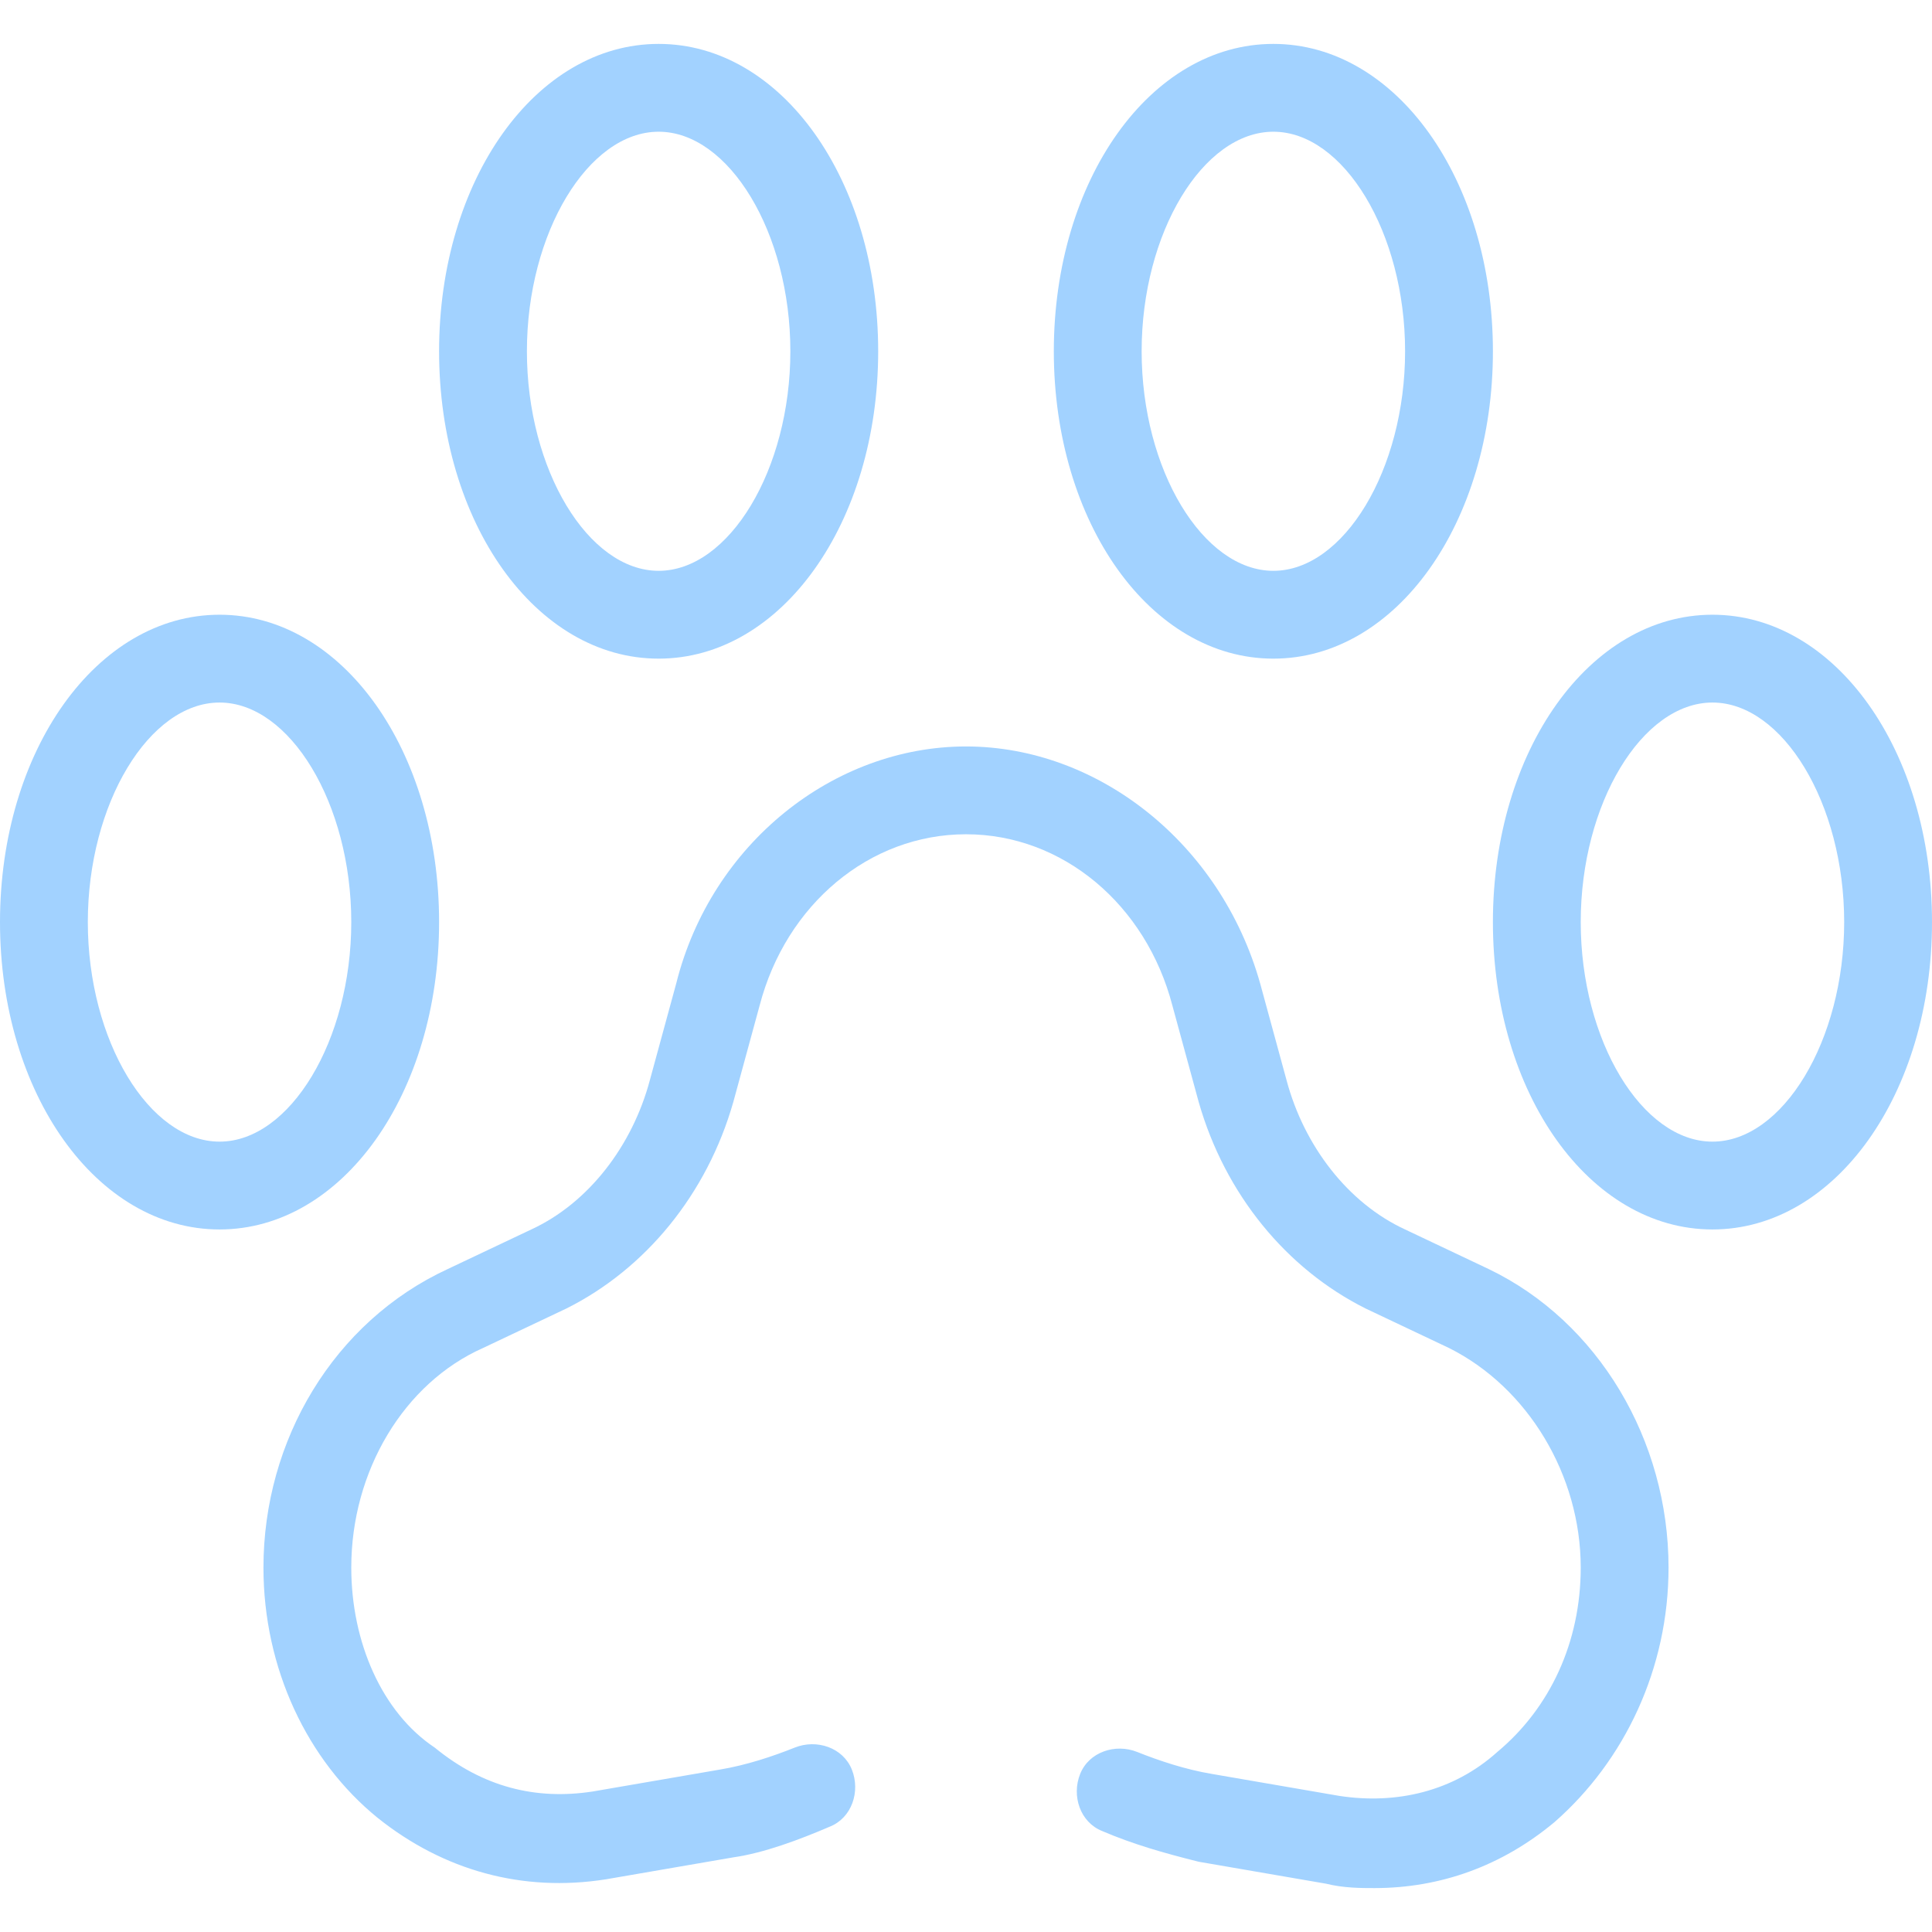 <svg fill="#a2d2ff" height="800px" width="800px" version="1.1" id="Layer_1" xmlns="http://www.w3.org/2000/svg"
     xmlns:xlink="http://www.w3.org/1999/xlink"
     viewBox="0 0 512 512" xml:space="preserve">
<g>
	<g>
		<path d="M174.545,11.636c-32.582,0-58.182,36.073-58.182,81.455c0,45.382,25.6,81.455,58.182,81.455
			c32.582,0,58.182-36.073,58.182-81.455C232.727,47.709,207.127,11.636,174.545,11.636z M174.545,151.273
			c-18.618,0-34.909-26.764-34.909-58.182c0-31.418,16.291-58.182,34.909-58.182c18.618,0,34.909,26.764,34.909,58.182
			C209.455,124.509,193.164,151.273,174.545,151.273z"/>
	</g>
</g>
    <g>
	<g>
		<path d="M337.455,11.636c-32.582,0-58.182,36.073-58.182,81.455c0,45.382,25.6,81.455,58.182,81.455
			c32.582,0,58.182-36.073,58.182-81.455C395.636,47.709,370.036,11.636,337.455,11.636z M337.455,151.273
			c-18.618,0-34.909-26.764-34.909-58.182c0-31.418,16.291-58.182,34.909-58.182c18.618,0,34.909,26.764,34.909,58.182
			C372.364,124.509,356.073,151.273,337.455,151.273z"/>
	</g>
</g>
    <g>
	<g>
		<path d="M453.818,162.909c-32.582,0-58.182,36.073-58.182,81.455s25.6,81.455,58.182,81.455c32.582,0,58.182-36.073,58.182-81.455
			S486.4,162.909,453.818,162.909z M453.818,302.545c-18.618,0-34.909-26.764-34.909-58.182s16.291-58.182,34.909-58.182
			s34.909,26.764,34.909,58.182S472.436,302.545,453.818,302.545z"/>
	</g>
</g>
    <g>
	<g>
		<path d="M58.182,162.909C25.6,162.909,0,198.982,0,244.364s25.6,81.455,58.182,81.455c32.582,0,58.182-36.073,58.182-81.455
			S90.764,162.909,58.182,162.909z M58.182,302.545c-18.618,0-34.909-26.764-34.909-58.182s16.291-58.182,34.909-58.182
			s34.909,26.764,34.909,58.182S76.8,302.545,58.182,302.545z"/>
	</g>
</g>
    <g>
	<g>
		<path d="M394.473,336.291l-22.109-10.473c-15.127-6.982-26.764-22.109-31.418-39.564l-6.982-25.6
			c-10.473-37.236-43.055-62.836-77.964-62.836c-34.909,0-67.491,25.6-76.8,62.836l-6.982,25.6
			c-4.655,17.455-16.291,32.582-31.418,39.564l-22.109,10.473c-30.255,13.964-48.873,45.382-48.873,79.127
			c0,26.764,11.636,51.2,30.255,66.327c17.455,13.964,38.4,19.782,60.509,16.291l33.745-5.818c8.146-1.164,17.455-4.655,25.6-8.146
			c5.818-2.327,8.145-9.309,5.818-15.127s-9.309-8.145-15.127-5.818s-12.8,4.655-19.782,5.818l-33.745,5.818
			C141.964,477.091,128,473.6,115.2,463.127c-13.964-9.309-22.109-27.927-22.109-47.709c0-25.6,13.964-48.873,34.909-58.182
			l22.109-10.473c20.945-10.473,37.236-30.255,44.218-54.691l6.982-25.6c6.982-26.764,29.091-45.382,54.691-45.382
			c25.6,0,47.709,18.618,54.691,45.382l6.982,25.6c6.982,24.436,23.273,44.218,44.218,54.691L384,357.236
			c20.945,10.473,34.909,33.745,34.909,58.182c0,19.782-8.146,37.236-22.109,48.873c-11.636,10.473-26.764,13.964-41.891,11.636
			l-33.745-5.818c-6.982-1.164-13.964-3.491-19.782-5.818c-5.818-2.327-12.8,0-15.127,5.818c-2.327,5.818,0,12.8,5.818,15.127
			c8.146,3.491,16.291,5.818,25.6,8.145l33.745,5.818c4.655,1.164,9.309,1.164,12.8,1.164c17.455,0,33.745-5.818,47.709-17.455
			c18.618-16.291,30.255-40.727,30.255-67.491C442.182,381.673,423.564,350.255,394.473,336.291z"/>
	</g>
</g>
</svg>